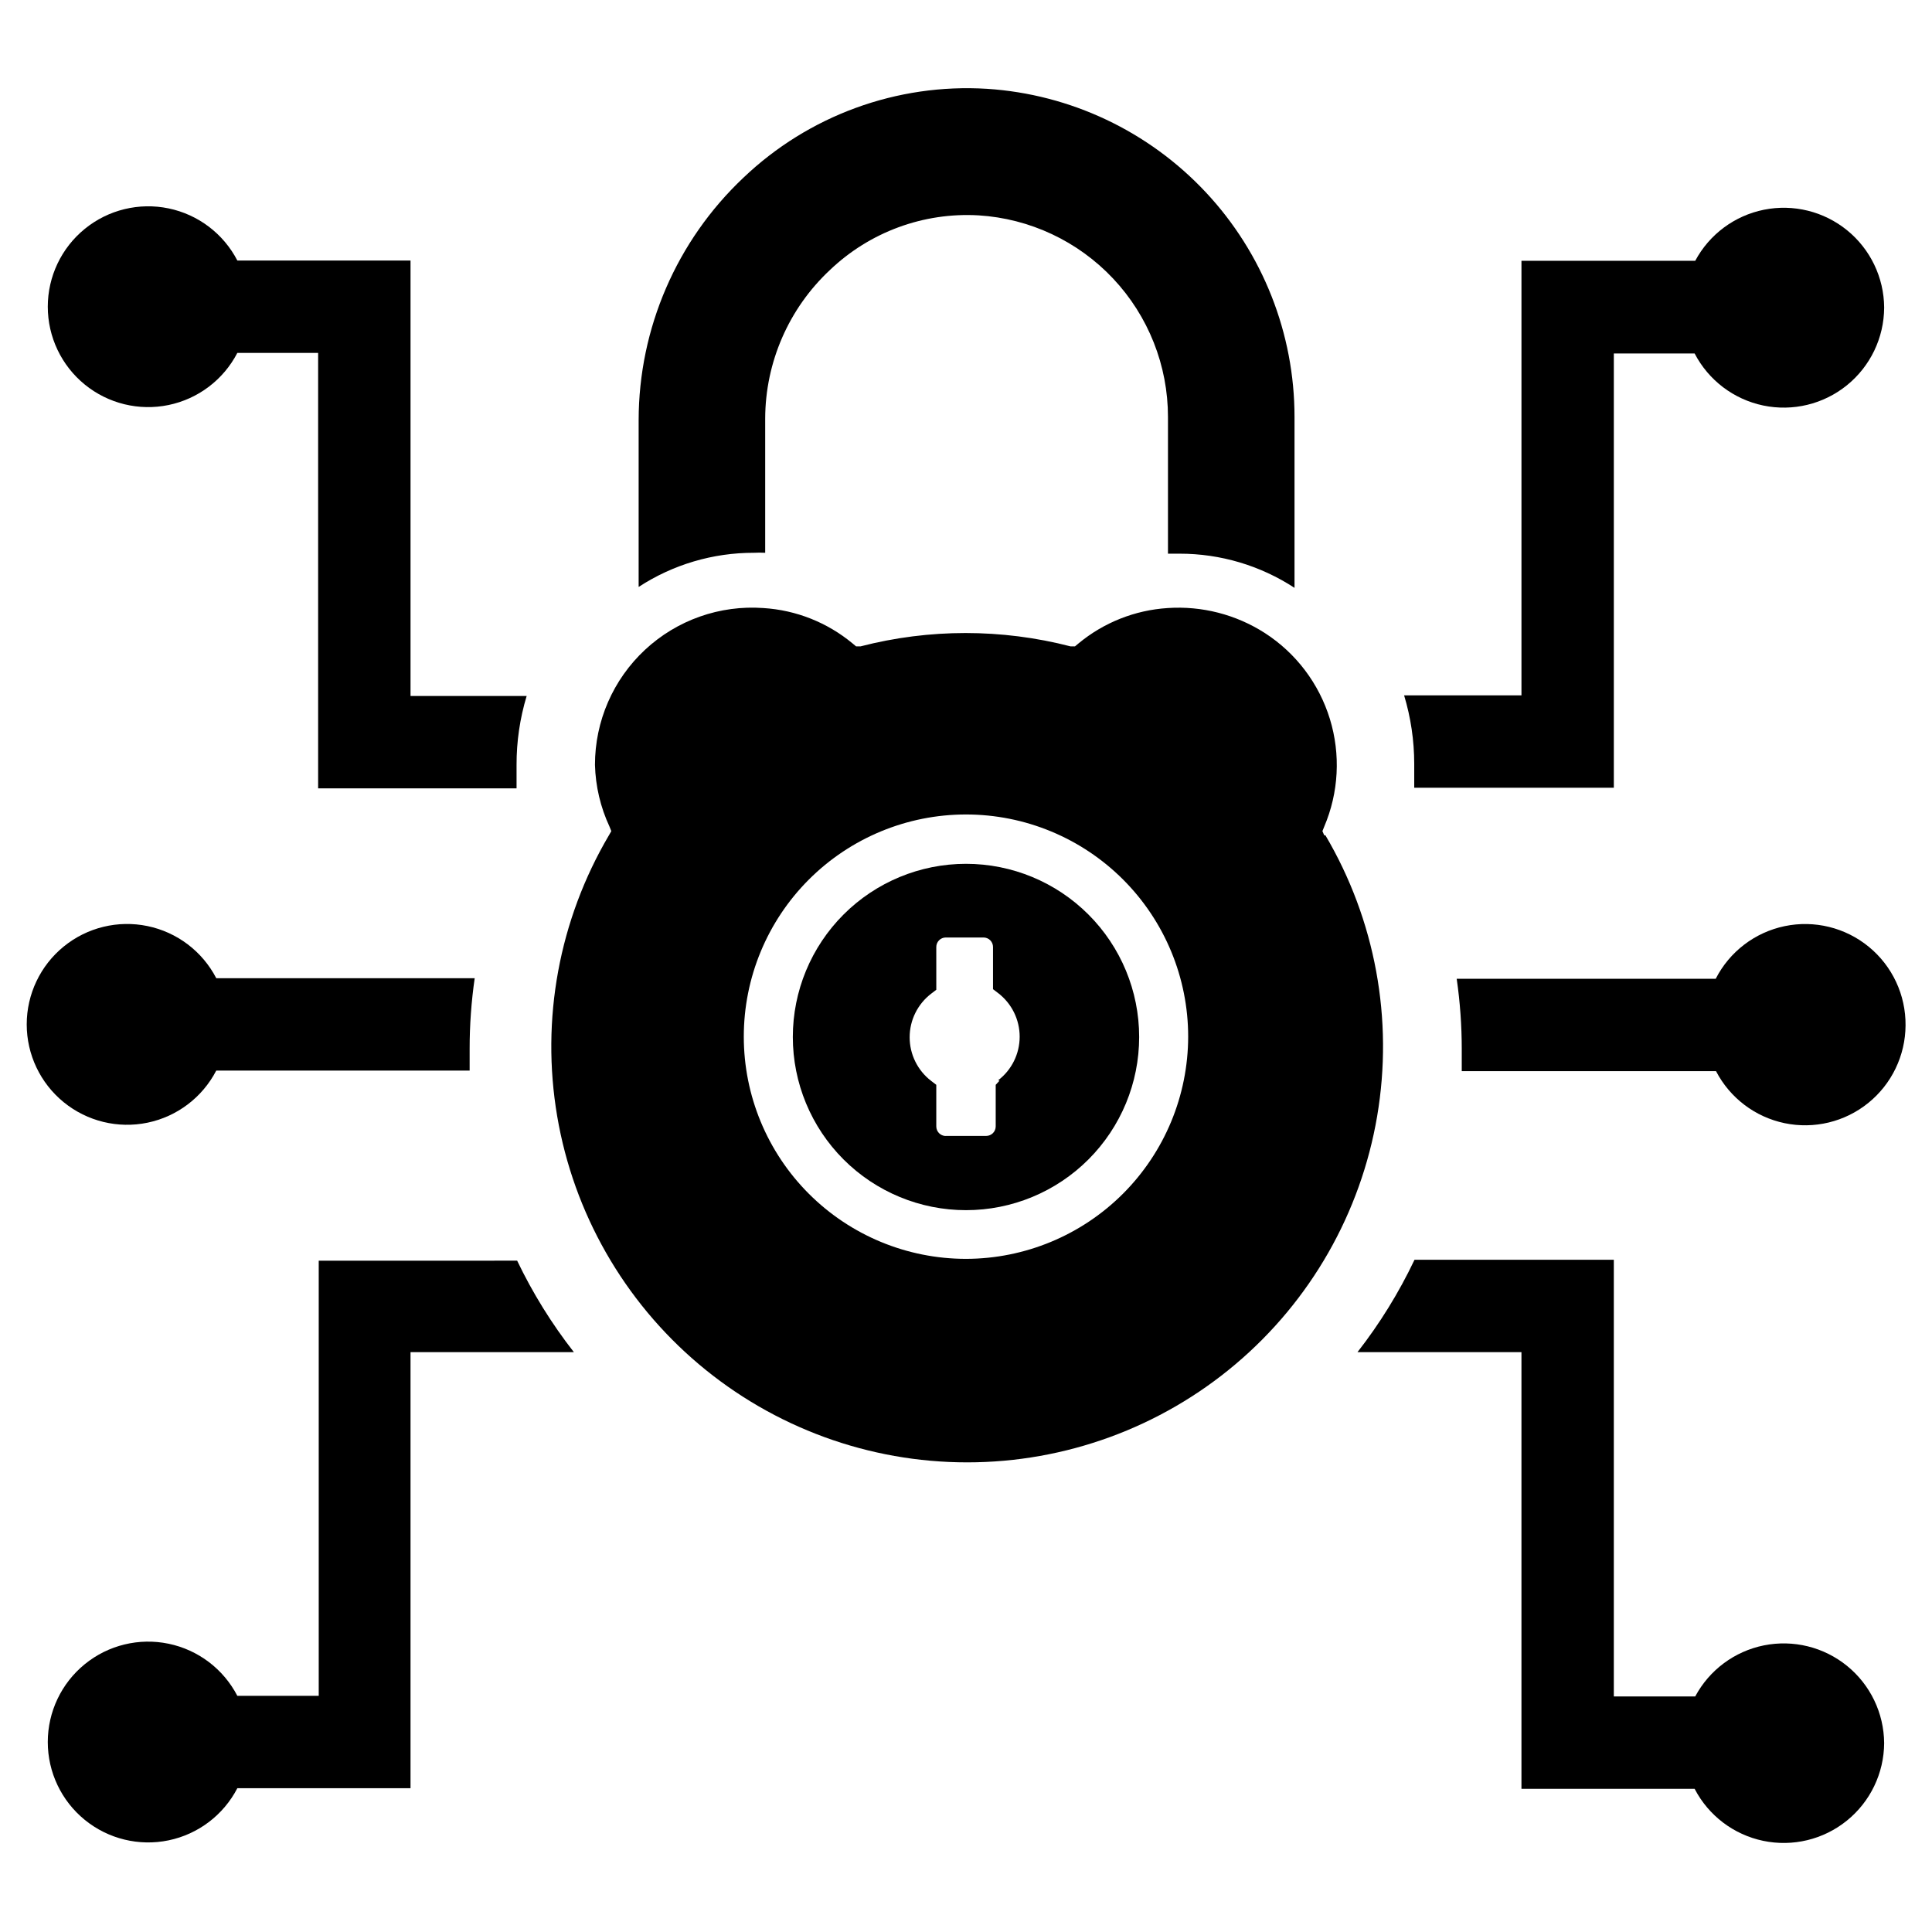 <?xml version="1.0" encoding="UTF-8"?>
<!-- Uploaded to: ICON Repo, www.svgrepo.com, Generator: ICON Repo Mixer Tools -->
<svg fill="#000000" width="800px" height="800px" version="1.1" viewBox="144 144 512 512" xmlns="http://www.w3.org/2000/svg">
 <g>
  <path d="m400 372.92c-12.172 0-23.848 4.836-32.453 13.441-8.605 8.609-13.441 20.281-13.441 32.453s4.836 23.844 13.441 32.453c8.605 8.605 20.281 13.441 32.453 13.441s23.844-4.836 32.449-13.441c8.609-8.609 13.441-20.281 13.441-32.453s-4.832-23.844-13.441-32.453c-8.605-8.605-20.277-13.441-32.449-13.441zm8.895 57.465-1.023 1.105v11.02c0 1.391-1.129 2.519-2.519 2.519h-10.391c-0.723 0.09-1.445-0.133-1.988-0.617-0.543-0.484-0.852-1.176-0.848-1.902v-11.02l-1.34-1.023h0.004c-3.606-2.758-5.723-7.035-5.723-11.574s2.117-8.816 5.723-11.57l1.34-1.023-0.004-11.336c0-0.668 0.266-1.309 0.738-1.781 0.473-0.473 1.113-0.738 1.781-0.738h10c0.668 0 1.309 0.266 1.781 0.738 0.473 0.473 0.734 1.113 0.734 1.781v11.18l1.34 1.023v-0.004c3.606 2.758 5.723 7.035 5.723 11.574s-2.117 8.816-5.723 11.57z"/>
  <path d="m494.93 365.36-0.473-1.105 0.473-1.18c3.852-9.039 4.387-19.145 1.504-28.539-2.879-9.391-8.988-17.461-17.246-22.785-7.652-4.906-16.676-7.223-25.742-6.613-8.664 0.551-16.93 3.828-23.617 9.367l-0.945 0.789h-1.18c-18.25-4.715-37.402-4.715-55.652 0h-1.18l-0.945-0.789h-0.004c-6.68-5.543-14.949-8.824-23.613-9.367-11.539-0.832-22.906 3.176-31.371 11.059-8.469 7.887-13.273 18.938-13.266 30.504 0.152 5.668 1.465 11.238 3.859 16.375l0.473 1.18-0.629 1.102-0.004 0.004c-13.215 22.418-18.074 48.789-13.711 74.449 4.363 25.656 17.668 48.941 37.551 65.73 19.887 16.789 45.074 26 71.098 26 26.027 0 51.211-9.211 71.098-26 19.887-16.789 33.188-40.074 37.551-65.73 4.363-25.66-0.492-52.031-13.711-74.449zm-94.934 112.25c-15.617 0-30.594-6.203-41.637-17.246-11.043-11.043-17.246-26.02-17.246-41.637s6.203-30.594 17.246-41.637c11.043-11.043 26.02-17.246 41.637-17.246 15.613 0 30.594 6.203 41.637 17.246 11.039 11.043 17.246 26.02 17.246 41.637-0.023 15.609-6.234 30.574-17.27 41.613-11.039 11.039-26.004 17.25-41.613 17.27z"/>
  <path d="m487.06 254.52v45.266c-9.055-5.922-19.645-9.066-30.465-9.055h-3.07v-36.211c0.008-13.629-5.188-26.746-14.52-36.68-9.332-9.93-22.102-15.93-35.703-16.77-14.559-0.832-28.812 4.414-39.359 14.484-10.906 10.188-17.117 24.434-17.16 39.359v35.582c-0.996-0.055-1.996-0.055-2.992 0-10.848-0.023-21.461 3.121-30.543 9.051v-44.238c0.039-24.285 10.059-47.48 27.707-64.16 17.312-16.535 40.738-25.094 64.629-23.613 22.09 1.438 42.805 11.23 57.934 27.387 15.133 16.152 23.551 37.461 23.543 59.598z"/>
  <path d="m643.32 225.55c-0.043 7.988-3.668 15.535-9.883 20.559-6.211 5.023-14.352 6.988-22.172 5.352-7.82-1.637-14.492-6.695-18.172-13.789h-21.41v115.09h-52.898v-6.375c-0.008-6.133-0.91-12.234-2.68-18.105h31.098v-115.17h46.051c3.746-7.004 10.426-11.965 18.211-13.531 7.789-1.566 15.867 0.43 22.031 5.438 6.16 5.008 9.766 12.512 9.824 20.453z"/>
  <path d="m648.99 415.74c-0.043 7.988-3.668 15.535-9.883 20.559-6.211 5.023-14.352 6.988-22.172 5.352-7.82-1.633-14.492-6.695-18.172-13.785h-67.383v-5.824-0.004c0-6.242-0.449-12.477-1.34-18.656h68.645c3.664-7.172 10.379-12.301 18.266-13.945 7.883-1.645 16.09 0.371 22.316 5.484 6.223 5.109 9.801 12.766 9.723 20.82z"/>
  <path d="m643.32 605.93c-0.043 7.988-3.668 15.539-9.883 20.559-6.211 5.023-14.352 6.988-22.172 5.352-7.82-1.633-14.492-6.695-18.172-13.785h-45.891v-115.72h-43.457c5.918-7.586 10.988-15.793 15.117-24.484h52.82v115.72h21.57c3.746-7 10.426-11.965 18.211-13.531 7.789-1.562 15.867 0.43 22.031 5.441 6.16 5.008 9.766 12.508 9.824 20.449z"/>
  <path d="m283.57 328.44c-1.789 5.922-2.691 12.078-2.676 18.262v6.219h-52.586v-115.4h-21.41c-3.684 7.109-10.371 12.18-18.211 13.809s-15.996-0.355-22.207-5.41c-6.211-5.051-9.816-12.633-9.816-20.641 0-8.004 3.606-15.586 9.816-20.637 6.211-5.055 14.367-7.043 22.207-5.414 7.84 1.629 14.527 6.703 18.211 13.812h45.895v115.4z"/>
  <path d="m269.8 403.23c-0.895 6.203-1.344 12.465-1.34 18.734v5.746h-67.148c-3.684 7.109-10.371 12.184-18.211 13.812-7.84 1.629-15.996-0.359-22.203-5.414-6.211-5.051-9.816-12.633-9.816-20.637 0-8.008 3.606-15.59 9.816-20.641 6.207-5.055 14.363-7.039 22.203-5.41 7.84 1.629 14.527 6.699 18.211 13.809z"/>
  <path d="m281.05 478.09c4.121 8.602 9.16 16.73 15.035 24.246h-43.293v115.56h-45.895c-3.684 7.109-10.371 12.184-18.211 13.812-7.84 1.629-15.996-0.359-22.207-5.414-6.211-5.051-9.816-12.633-9.816-20.637 0-8.008 3.606-15.59 9.816-20.641 6.211-5.055 14.367-7.039 22.207-5.41 7.84 1.629 14.527 6.699 18.211 13.809h21.57v-115.32z"/>
 </g>
</svg>